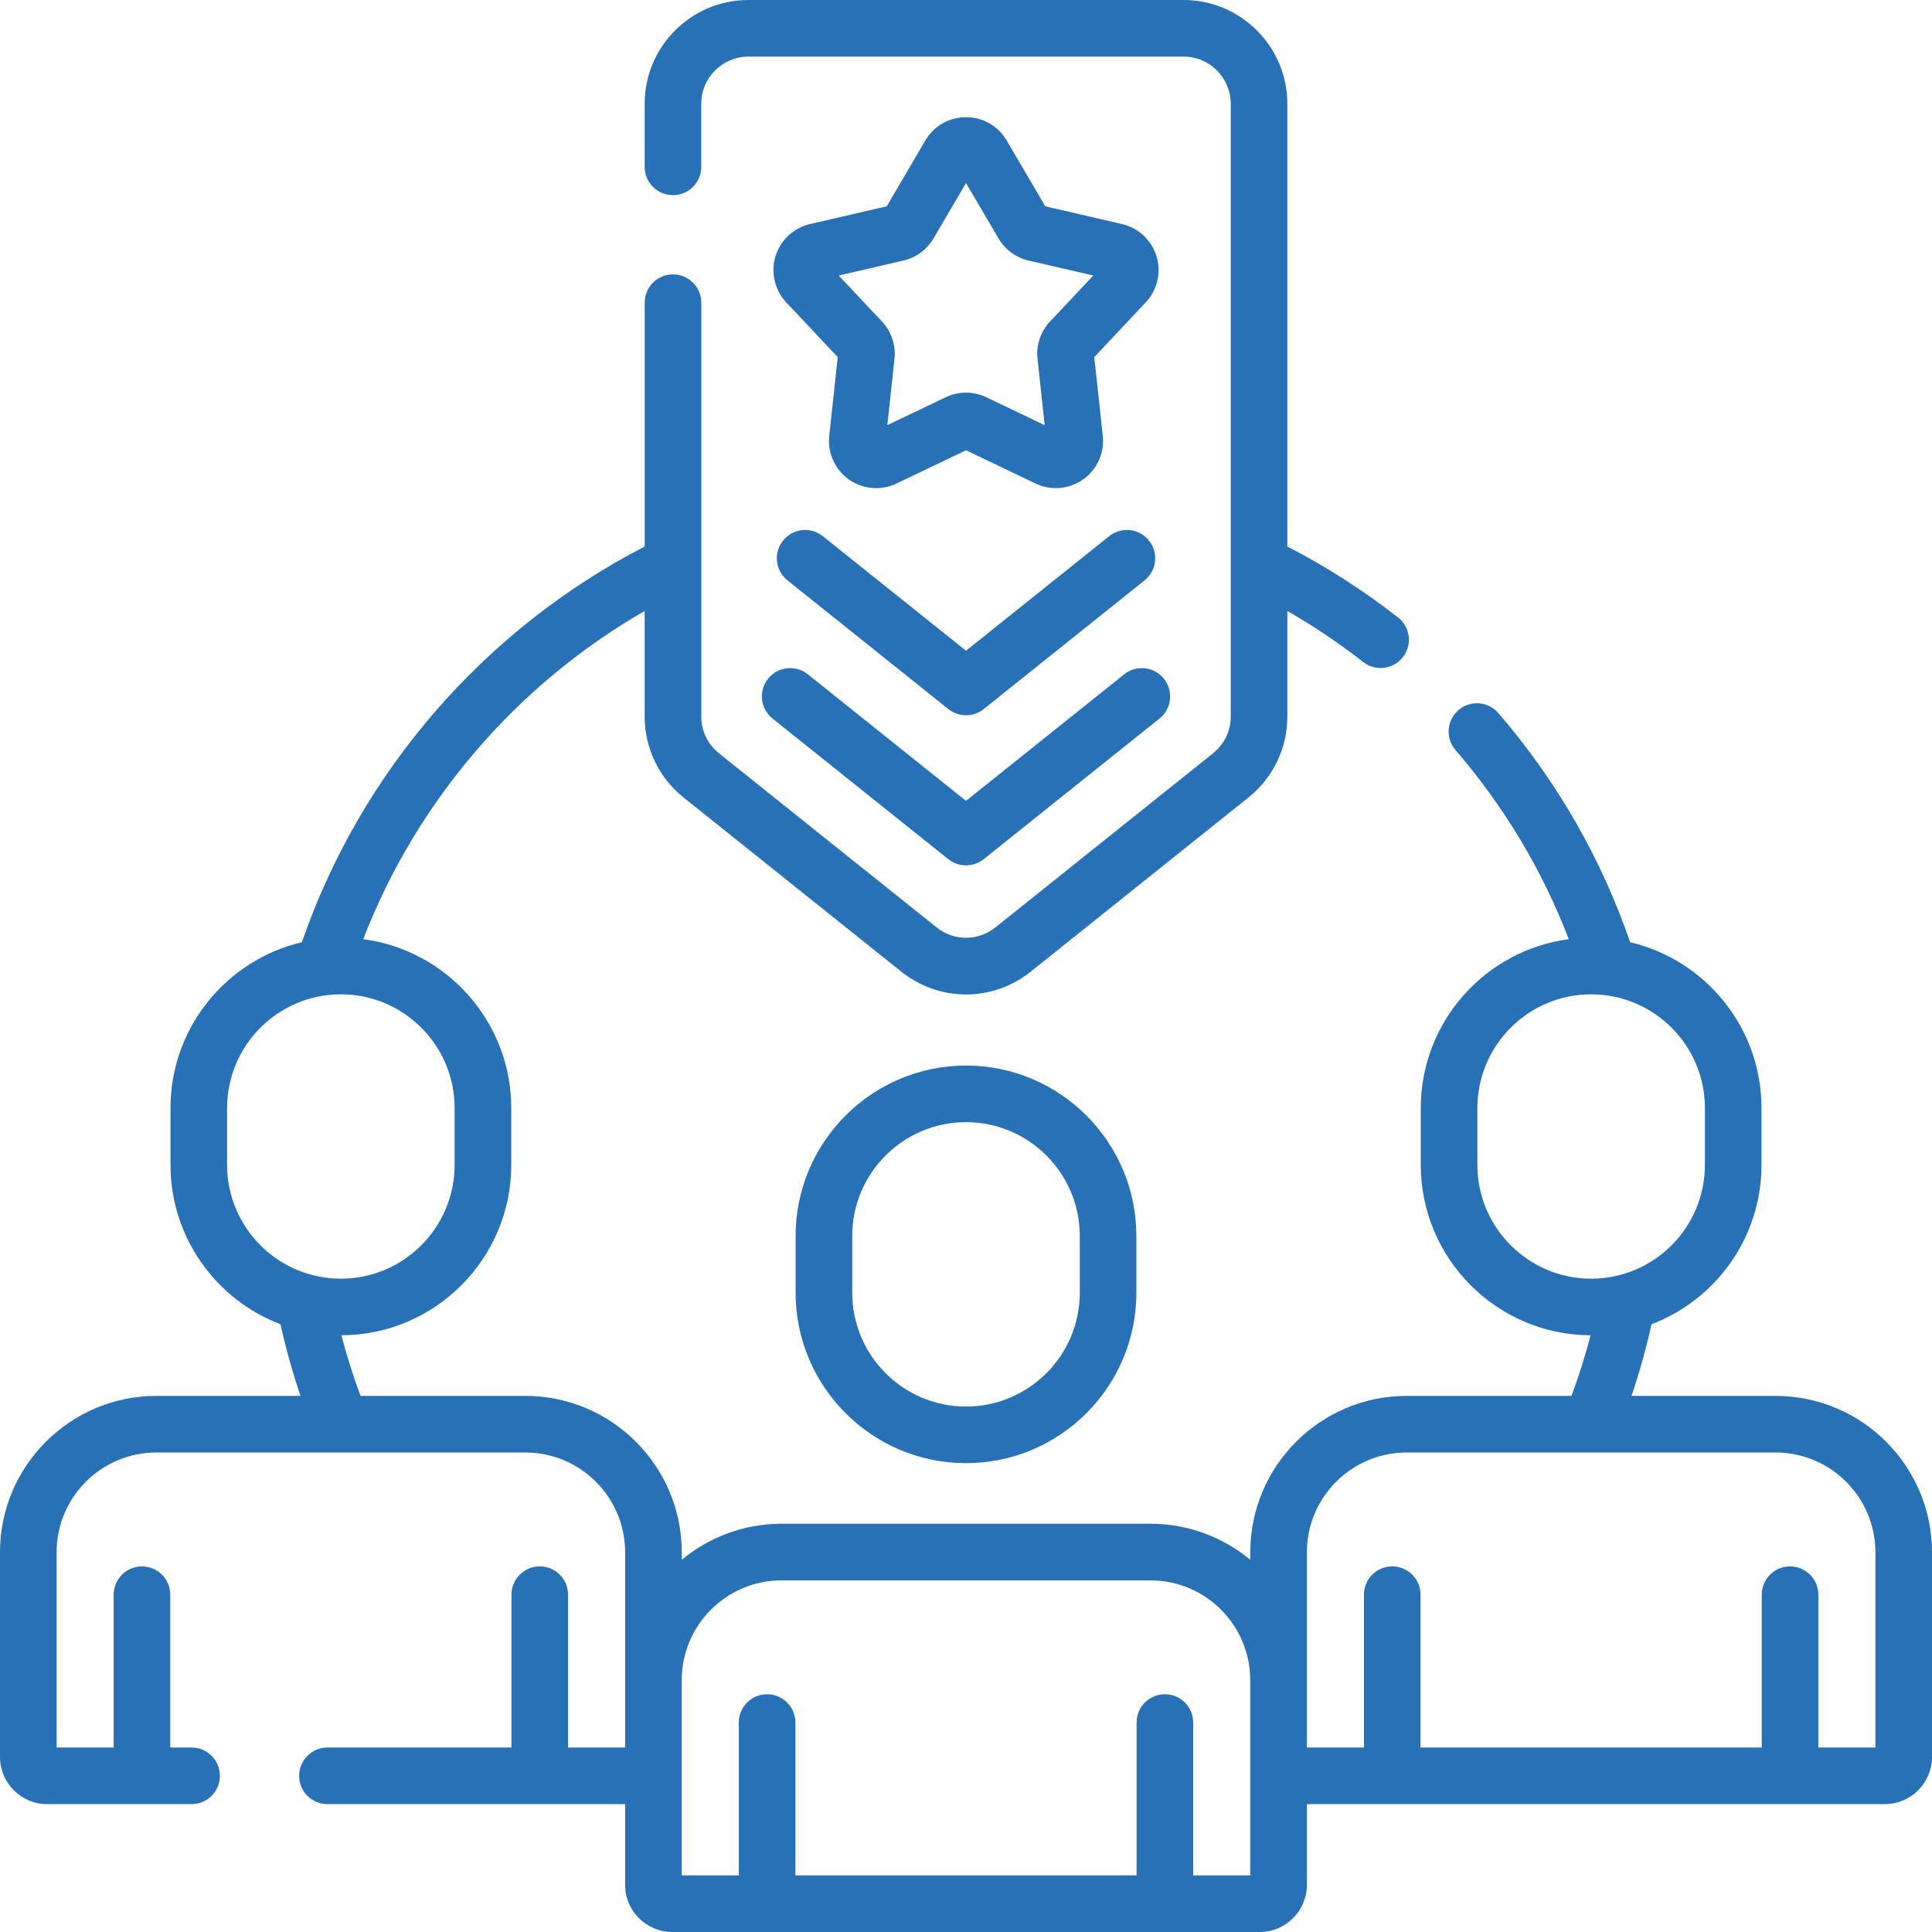 <svg width="64" height="64" viewBox="0 0 64 64" fill="none" xmlns="http://www.w3.org/2000/svg">
<g clip-path="url(#clip0_11_337)">
<path d="M26.356 40.942V42.825C26.356 45.937 28.888 48.469 32 48.469C35.112 48.469 37.644 45.937 37.644 42.825V40.942C37.644 37.83 35.112 35.298 32 35.298C28.888 35.298 26.356 37.83 26.356 40.942ZM35.769 40.942V42.825C35.769 44.903 34.078 46.594 32 46.594C29.922 46.594 28.231 44.903 28.231 42.825V40.942C28.231 38.864 29.922 37.173 32 37.173C34.078 37.173 35.769 38.864 35.769 40.942Z" fill="#2871B6"/>
<path d="M58.82 46.241H54.046C54.309 45.462 54.531 44.668 54.709 43.867C56.837 43.058 58.352 40.997 58.352 38.589V36.706C58.352 34.038 56.492 31.797 54 31.212C53.04 28.423 51.573 25.872 49.635 23.622C49.297 23.229 48.705 23.185 48.313 23.523C47.92 23.861 47.877 24.453 48.214 24.845C49.83 26.721 51.089 28.825 51.968 31.111C49.205 31.475 47.065 33.845 47.065 36.706V38.589C47.065 41.695 49.587 44.223 52.691 44.233C52.513 44.912 52.301 45.583 52.057 46.241H46.597C43.74 46.241 41.417 48.564 41.417 51.42V51.671C40.519 50.925 39.367 50.476 38.112 50.476H25.889C24.634 50.476 23.481 50.925 22.584 51.671V51.42C22.584 48.564 20.26 46.241 17.404 46.241H11.943C11.699 45.583 11.487 44.912 11.309 44.233C14.413 44.224 16.936 41.695 16.936 38.589V36.706C16.936 33.846 14.796 31.475 12.033 31.111C13.794 26.546 17.109 22.683 21.355 20.239V23.734C21.355 24.784 21.826 25.763 22.645 26.419L29.852 32.184C30.485 32.69 31.242 32.943 32 32.943C32.758 32.943 33.515 32.69 34.148 32.184L41.355 26.419C42.174 25.763 42.645 24.784 42.645 23.734V20.239C43.52 20.742 44.361 21.308 45.157 21.93C45.328 22.064 45.531 22.129 45.733 22.129C46.012 22.129 46.288 22.005 46.473 21.768C46.791 21.36 46.719 20.771 46.311 20.453C45.165 19.558 43.934 18.769 42.645 18.104V3.438C42.645 1.542 41.102 0 39.207 0H24.793C22.898 0 21.355 1.542 21.355 3.438V5.527C21.355 6.045 21.775 6.464 22.293 6.464C22.811 6.464 23.23 6.045 23.23 5.527V3.438C23.23 2.576 23.931 1.875 24.793 1.875H39.207C40.069 1.875 40.77 2.576 40.77 3.438V23.734C40.77 24.212 40.556 24.656 40.183 24.954L32.976 30.72C32.401 31.18 31.599 31.18 31.024 30.72L23.817 24.954C23.444 24.656 23.231 24.212 23.231 23.734V10.027C23.231 9.509 22.811 9.089 22.293 9.089C21.775 9.089 21.356 9.509 21.356 10.027V18.104C16.046 20.843 11.945 25.574 10.001 31.212C7.509 31.797 5.648 34.038 5.648 36.706V38.589C5.648 40.997 7.164 43.058 9.291 43.867C9.47 44.668 9.691 45.462 9.954 46.241H5.18C2.324 46.241 0 48.565 0 51.421V58.202C0 59.063 0.701 59.764 1.562 59.764H6.347C6.865 59.764 7.284 59.344 7.284 58.827C7.284 58.309 6.865 57.889 6.347 57.889H5.64V52.826C5.64 52.308 5.221 51.889 4.703 51.889C4.185 51.889 3.765 52.308 3.765 52.826V57.889H1.875V51.421C1.875 49.598 3.357 48.116 5.18 48.116H17.403C19.226 48.116 20.708 49.599 20.708 51.421V57.889H18.818V52.826C18.818 52.308 18.398 51.889 17.881 51.889C17.363 51.889 16.943 52.308 16.943 52.826V57.889H10.847C10.329 57.889 9.909 58.309 9.909 58.827C9.909 59.344 10.329 59.764 10.847 59.764H20.708V62.438C20.708 63.299 21.409 64 22.271 64H41.729C42.591 64 43.292 63.299 43.292 62.438V59.764H62.438C63.299 59.764 64 59.063 64 58.202V51.421C64 48.565 61.676 46.241 58.82 46.241ZM48.94 38.589V36.706C48.94 34.628 50.63 32.938 52.708 32.938C54.787 32.938 56.477 34.628 56.477 36.706V38.589C56.477 40.667 54.787 42.358 52.708 42.358C50.63 42.358 48.94 40.667 48.94 38.589ZM7.523 38.589V36.706C7.523 34.628 9.213 32.938 11.292 32.938C13.37 32.938 15.06 34.628 15.06 36.706V38.589C15.06 40.667 13.37 42.358 11.292 42.358C9.213 42.358 7.523 40.667 7.523 38.589ZM41.417 62.125H39.526V57.062C39.526 56.544 39.107 56.124 38.589 56.124C38.071 56.124 37.651 56.544 37.651 57.062V62.125H26.349V57.062C26.349 56.544 25.929 56.124 25.411 56.124C24.893 56.124 24.474 56.544 24.474 57.062V62.125H22.583V55.657C22.583 53.834 24.066 52.352 25.888 52.352H38.112C39.934 52.352 41.416 53.834 41.416 55.657V62.125H41.417ZM62.125 57.889H60.235V52.826C60.235 52.308 59.815 51.889 59.297 51.889C58.779 51.889 58.36 52.308 58.36 52.826V57.889H47.057V52.826C47.057 52.308 46.637 51.889 46.119 51.889C45.601 51.889 45.182 52.308 45.182 52.826V57.889H43.292V51.421C43.292 49.598 44.774 48.116 46.596 48.116H58.82C60.642 48.116 62.125 49.599 62.125 51.421V57.889H62.125Z" fill="#2871B6"/>
<path d="M25.444 22.484C25.12 22.889 25.186 23.479 25.59 23.802L31.414 28.461C31.757 28.735 32.243 28.735 32.586 28.461L38.41 23.802C38.814 23.479 38.88 22.889 38.556 22.484C38.233 22.08 37.643 22.014 37.239 22.338L32 26.529L26.762 22.338C26.357 22.014 25.767 22.08 25.444 22.484Z" fill="#2871B6"/>
<path d="M36.744 17.761L32 21.556L27.256 17.761C26.852 17.438 26.262 17.503 25.939 17.908C25.615 18.312 25.681 18.902 26.085 19.225L31.414 23.489C31.757 23.763 32.243 23.763 32.586 23.489L37.915 19.225C38.319 18.902 38.385 18.312 38.062 17.908C37.738 17.503 37.148 17.438 36.744 17.761Z" fill="#2871B6"/>
<path d="M38.312 8.492C38.15 7.958 37.712 7.548 37.169 7.423L34.626 6.834L33.348 4.655C33.064 4.171 32.56 3.883 32 3.883C31.439 3.883 30.936 4.171 30.652 4.655L29.374 6.834L26.831 7.423C26.288 7.549 25.85 7.958 25.688 8.492C25.526 9.025 25.663 9.609 26.045 10.016L27.751 11.829L27.469 14.44C27.409 15.003 27.658 15.555 28.12 15.883C28.388 16.073 28.705 16.17 29.023 16.17C29.253 16.17 29.483 16.119 29.697 16.017L32 14.916L34.303 16.017C34.814 16.261 35.418 16.21 35.88 15.882C36.342 15.555 36.591 15.002 36.531 14.44L36.249 11.829L37.955 10.015C38.337 9.609 38.474 9.025 38.312 8.492ZM34.784 10.65C34.471 10.982 34.32 11.433 34.369 11.888L34.606 14.084L32.674 13.16C32.245 12.955 31.754 12.956 31.326 13.16L29.394 14.084L29.631 11.887C29.68 11.433 29.528 10.982 29.215 10.649L27.783 9.127L29.928 8.631C30.345 8.534 30.707 8.267 30.924 7.899L32 6.063L33.076 7.898C33.292 8.267 33.655 8.534 34.072 8.631L36.217 9.127L34.784 10.65Z" fill="#2871B6"/>
</g>
<defs>
<clipPath id="clip0_11_337">
<rect width="64" height="64" fill="white"/>
</clipPath>
</defs>
</svg>
